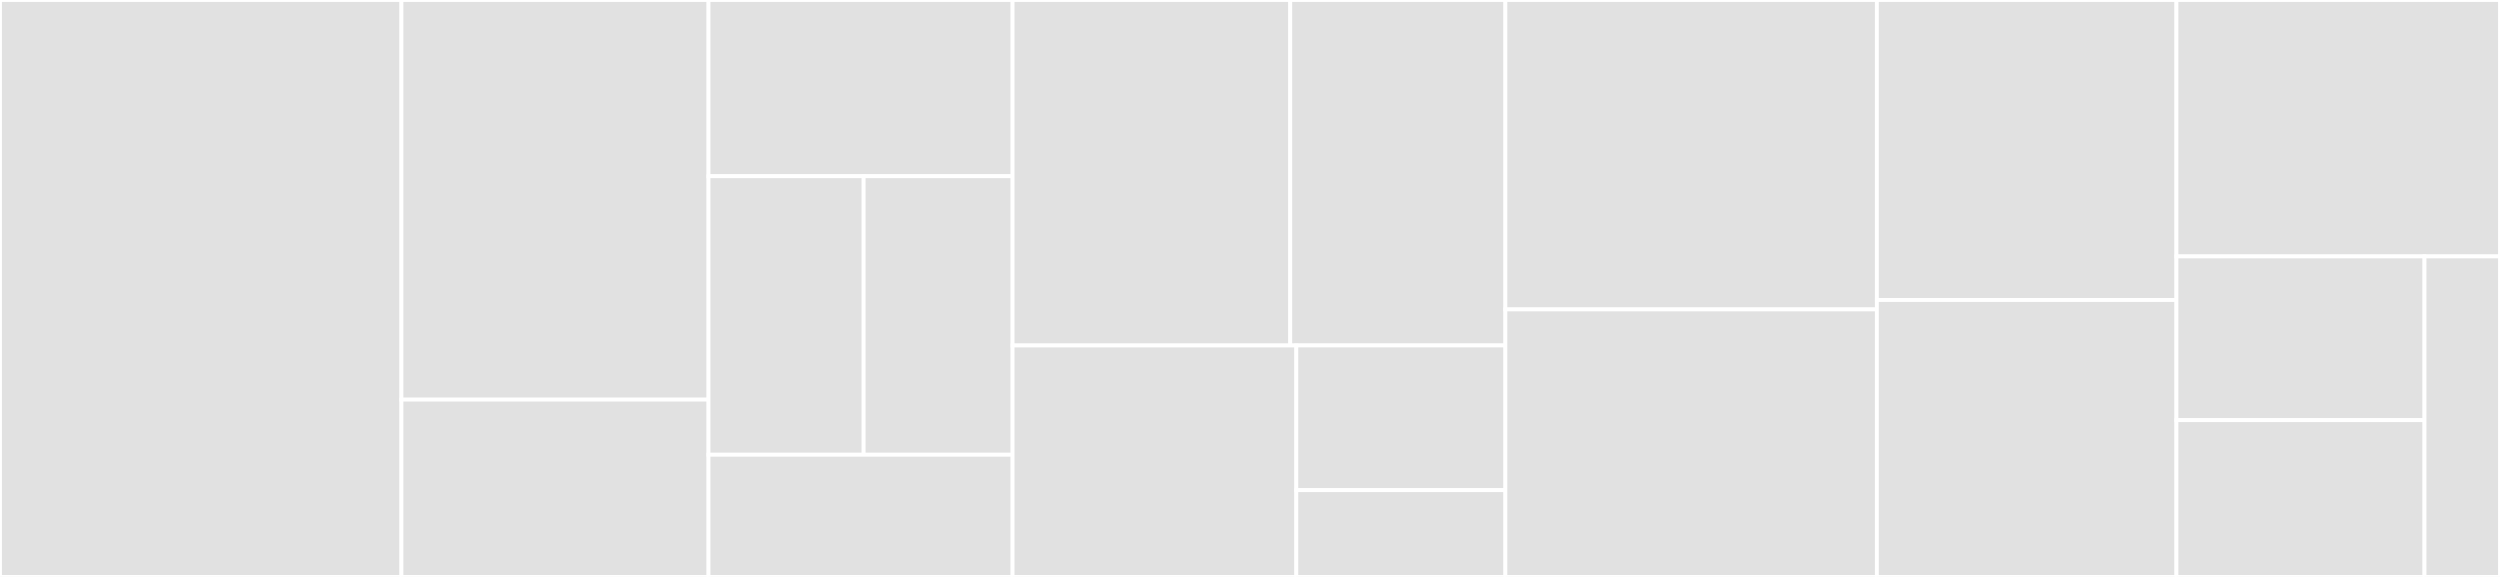 <svg baseProfile="full" width="650" height="150" viewBox="0 0 650 150" version="1.1"
xmlns="http://www.w3.org/2000/svg" xmlns:ev="http://www.w3.org/2001/xml-events"
xmlns:xlink="http://www.w3.org/1999/xlink">

<rect x="0" y="0" width="650" height="150" fill="#333333" stroke="none"/>

<style>rect.s{mask:url(#mask);}</style>
<defs>
  <pattern id="white" width="4" height="4" patternUnits="userSpaceOnUse" patternTransform="rotate(45)">
    <rect width="2" height="2" transform="translate(0,0)" fill="white"></rect>
  </pattern>
  <mask id="mask">
    <rect x="0" y="0" width="100%" height="100%" fill="url(#white)"></rect>
  </mask>
</defs>

<rect x="0" y="0" width="104.374" height="150.0" fill="#e1e1e1" stroke="white" stroke-width="1" class=" tooltipped" data-content="transformers/exports.ts"><title>transformers/exports.ts</title></rect>
<rect x="104.374" y="0" width="79.838" height="103.902" fill="#e1e1e1" stroke="white" stroke-width="1" class=" tooltipped" data-content="transformers/imports.ts"><title>transformers/imports.ts</title></rect>
<rect x="104.374" y="103.902" width="79.838" height="46.098" fill="#e1e1e1" stroke="white" stroke-width="1" class=" tooltipped" data-content="transformers/literal-computed-keys.ts"><title>transformers/literal-computed-keys.ts</title></rect>
<rect x="184.212" y="0" width="79.059" height="45.813" fill="#e1e1e1" stroke="white" stroke-width="1" class=" tooltipped" data-content="transformers/strict.ts"><title>transformers/strict.ts</title></rect>
<rect x="184.212" y="45.813" width="40.336" height="72.414" fill="#e1e1e1" stroke="white" stroke-width="1" class=" tooltipped" data-content="transformers/const.ts"><title>transformers/const.ts</title></rect>
<rect x="224.548" y="45.813" width="38.723" height="72.414" fill="#e1e1e1" stroke="white" stroke-width="1" class=" tooltipped" data-content="transformers/cjs.ts"><title>transformers/cjs.ts</title></rect>
<rect x="184.212" y="118.227" width="79.059" height="31.773" fill="#e1e1e1" stroke="white" stroke-width="1" class=" tooltipped" data-content="transformers/iife.ts"><title>transformers/iife.ts</title></rect>
<rect x="263.271" y="0" width="72.195" height="89.818" fill="#e1e1e1" stroke="white" stroke-width="1" class=" tooltipped" data-content="parsing/preserve-named-constant-export.ts"><title>parsing/preserve-named-constant-export.ts</title></rect>
<rect x="335.467" y="0" width="55.935" height="89.818" fill="#e1e1e1" stroke="white" stroke-width="1" class=" tooltipped" data-content="parsing/export-details.ts"><title>parsing/export-details.ts</title></rect>
<rect x="263.271" y="89.818" width="73.772" height="60.182" fill="#e1e1e1" stroke="white" stroke-width="1" class=" tooltipped" data-content="parsing/import-specifiers.ts"><title>parsing/import-specifiers.ts</title></rect>
<rect x="337.044" y="89.818" width="54.358" height="37.614" fill="#e1e1e1" stroke="white" stroke-width="1" class=" tooltipped" data-content="parsing/preserve-default-export.ts"><title>parsing/preserve-default-export.ts</title></rect>
<rect x="337.044" y="127.432" width="54.358" height="22.568" fill="#e1e1e1" stroke="white" stroke-width="1" class=" tooltipped" data-content="parsing/literal-name.ts"><title>parsing/literal-name.ts</title></rect>
<rect x="391.402" y="0" width="96.585" height="80.444" fill="#e1e1e1" stroke="white" stroke-width="1" class=" tooltipped" data-content="options.ts"><title>options.ts</title></rect>
<rect x="391.402" y="80.444" width="96.585" height="69.556" fill="#e1e1e1" stroke="white" stroke-width="1" class=" tooltipped" data-content="transforms.ts"><title>transforms.ts</title></rect>
<rect x="487.987" y="0" width="77.891" height="78" fill="#e1e1e1" stroke="white" stroke-width="1" class=" tooltipped" data-content="compiler.ts"><title>compiler.ts</title></rect>
<rect x="487.987" y="78" width="77.891" height="72" fill="#e1e1e1" stroke="white" stroke-width="1" class=" tooltipped" data-content="types.ts"><title>types.ts</title></rect>
<rect x="565.878" y="0" width="84.122" height="66.667" fill="#e1e1e1" stroke="white" stroke-width="1" class=" tooltipped" data-content="index.ts"><title>index.ts</title></rect>
<rect x="565.878" y="66.667" width="64.494" height="42.572" fill="#e1e1e1" stroke="white" stroke-width="1" class=" tooltipped" data-content="debug.ts"><title>debug.ts</title></rect>
<rect x="565.878" y="109.239" width="64.494" height="40.761" fill="#e1e1e1" stroke="white" stroke-width="1" class=" tooltipped" data-content="acorn.ts"><title>acorn.ts</title></rect>
<rect x="630.371" y="66.667" width="19.629" height="83.333" fill="#e1e1e1" stroke="white" stroke-width="1" class=" tooltipped" data-content="temp-file.ts"><title>temp-file.ts</title></rect>
</svg>